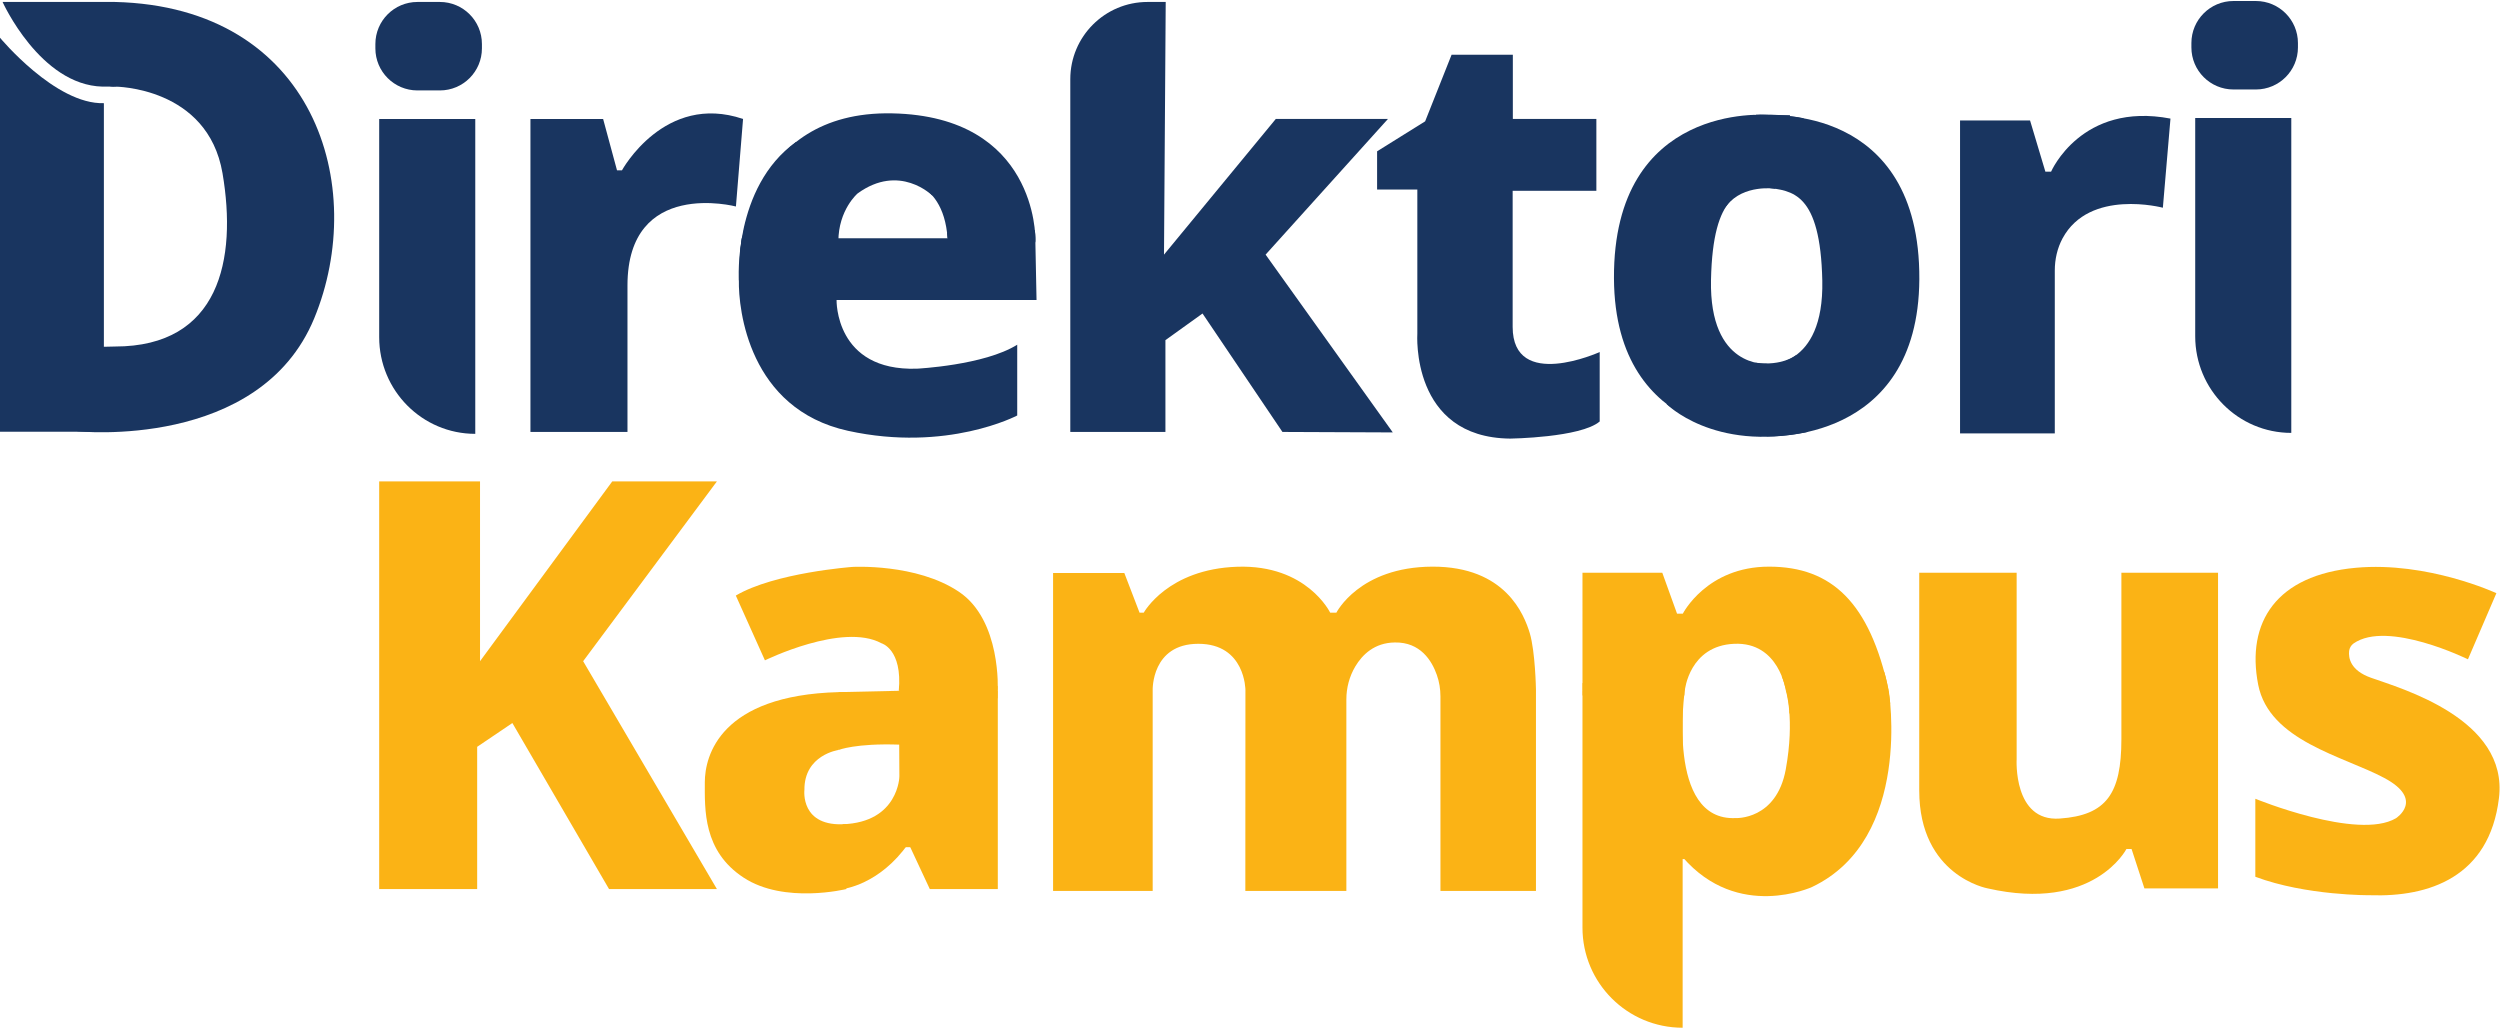 <svg version="1.2" xmlns="http://www.w3.org/2000/svg" viewBox="0 0 2628 1080" width="153" height="63"><style>.a{fill:#193560}.b{fill:#fbb315}</style><path class="a" d="m1089.6 314.3h-210.2c0 0-1.9 75 84.4 72.2 0 0 70.8-3.5 105.5-25.2v74.4c0 0-73.6 39-177.9 16.1-104.3-22.9-115.3-127.8-114.7-158.1 0.6-30.4 3-44.3 3-44.3h308.6l1.3 64.9z"/><path class="a" d="m937.8 187.1c0 0 53.5-5.4 58.3 62.3h92.2c0 0 1.9-128.3-150.5-131.3-152.4-3.1-159.9 148.5-159.9 148.5l102.8-17.2c0 0-9.6-54.2 57.1-62.3z"/><path class="a" d="m776.7 293.7c0 0-6.4-97.8 60-145.5l166 51.5-22.8 4.7c0 0-34.3-34.2-78.4-2.1 0 0-20.2 17.2-20.2 50.4z"/><path class="a" d="m1223.6 266.6l117.5-142.6h117.9l-128.6 142.6 133.7 186.9-116-0.5-84-124.5-39 28v96.5h-100v-370.8c0-44.9 36.4-81.2 81.2-81.2h19.1c0 0-1.8 265.6-1.8 265.6z"/><path class="a" d="m1447.6 158v40.2h42.3v151.5c0 0-7.3 109.3 97.7 110.3 0 0 74-1 94-18v-73c0 0-91.5 41.5-91.5-26.5v-143h88v-75.5h-87.8v-67.5h-64.4l-27.8 70z"/><path class="a" d="m2060.4 125.6h73.6l16.1 53.8h6c0 0 31.8-73.7 125.5-55.8l-8 93.7c0 0-77.1-20.5-105.5 32.3-5.5 10.3-8.1 22-8.1 33.7v171.2h-99.6c0 0 0-328.9 0-328.9z"/><path class="a" d="m1857.1 120.6c0 0 161.5-13.9 160.5 171.9-1 173.9-160.5 165-160.5 165v-75.4c0 0 60.4 5 58.5-88.1-2-93.1-31.8-94.5-58.5-97.8z"/><path class="a" d="m1857.1 119.8c0 0-161.5-13.9-160.5 171.9 1 173.8 160.5 165 160.5 165v-75.4c0 0-60.4 5-58.5-88.1 2-93.1 31.8-94.5 58.5-97.8z"/><path class="a" d="m1846 119.6c0 0 25.7-1.5 50.1 3.7l-30.1 74c0 0-33.2-5-50.8 17.6-17.5 22.6-19.5-7.1-19.5-7.1l50.3-88.2z"/><path class="a" d="m1751.5 423.3c0 0 49.6 50.9 148.9 29.6l-12.6-80.5c0 0-14.3 11.7-42.3 7.8l-34 51.5z"/><path class="b" d="m773.5 625l30.6 68.1c0 0 81.6-40.1 122.4-18 0 0 22.4 6 18.3 50.1h104c0 0 4.1-74.2-40.8-104.2-44.8-30.1-112.1-26.1-112.1-26.1 0 0-81.6 6-122.4 30.1z"/><path class="b" d="m955 885.5l22.4 48h71.5v-208.4h-104.1l0.7 56.6 1.3 103.8h8.2z"/><path class="b" d="m881.6 787.3c0 0 17.7-7.2 63.9-5.6v33.1c0 0-0.7 48.6-59.8 50.6v68.1c0 0 38.7-4 69.3-48l20.4-86.2-12.3-32.1-18.3-42.1-63.2 1.4v60.8z"/><path class="b" d="m845.6 829.3c0 0-4.8 39.7 44.1 35.9v68.3c0 0-65.2 16.1-108-12-42.9-28-40.8-72.1-40.8-100.2 0-28 16.3-91.5 140.7-94.8h13.1l-13.1 60.8c0 0-36.4 5-36 42.1z"/><path class="b" d="m950.9 881.4h10.2v8.1h-10.2z"/><path class="b" d="m1107 601.3h74.9l16 41.7h4.4c0 0 25.1-45.9 98.4-48.3 73.2-2.4 97.6 48.3 97.6 48.3h6.5c0 0 24.1-48.1 100.9-48.4 76.9-0.2 96.5 50.5 102.4 69.9 5.8 19.5 6.5 59.1 6.5 59.1v211.9h-100.4v-204.5c0-7.6-1.2-15.3-3.8-22.6-5.2-14.8-17.2-34.6-44.2-34.1-21.4 0.3-34.1 12.8-41.5 25.2-6.3 10.6-9.4 22.6-9.4 34.7v201.3h-106.2l0.1-211.2c0 0 0-48.6-49.5-48.6-49.4 0-48 48.6-48 48.6v211.2h-104.7v-334.2z"/><path class="b" d="m1663.5 601h83.9l15.5 43h6.1c0 0 25.1-49.5 90.8-49.4 65.6 0.1 105.6 37.6 125.6 130h-108.2c0 0-7-51-54.2-48.9-47.3 2-51.9 48.9-51.9 48.9h-107.6z"/><path class="b" d="m1768.8 1079.3v-354.7h-105.3v249.5c0 58.1 47.1 105.2 105.3 105.2z"/><path class="b" d="m1771.1 724.6c0 0-20.2 137.7 53.4 134.3 0 0 42.9 2.3 52.7-51.2 9.7-53.5 0-83.1 0-83.1h108.2c0 0 25.9 156-80.5 206.7 0 0-77.8 36.1-136.1-31.3l-15.3-168.1 11.1-26.4 6.5 19.1z"/><path class="b" d="m2017.5 601h102.4v195.9c0 0-3.9 66 45.3 62.5 49.2-3.4 64.8-26.4 64.8-83.3v-175.1h101.6v331.8h-77.4l-13.5-41.4h-5.4c0 0-34.3 66.8-145.9 41.4 0 0-71.9-13-71.9-102.9z"/><path class="b" d="m2624.2 622.5l-29.9 69.5c0 0-84.6-41.7-120.3-16.6-2.5 1.8-4.2 4.7-4.6 7.8-0.8 7.3 1.2 20.5 23 28.2 31.3 11.2 144.7 43.1 134.5 126.5-10.1 83.4-74 104.2-135.2 102.1 0 0-67.2 0.7-120.9-19.4v-82c0 0 107.7 44.1 147.8 20.5 0 0 30.6-19.5-12.3-42.4-42.8-22.9-120.9-38.9-132.5-98-12.8-65.7 19.1-115.3 102.6-122.9 75.5-6.9 147.8 26.7 147.8 26.7z"/><path class="a" d="m394.6 45.2c0-24.4 19.8-44.2 44.2-44.2h23.6c24.4 0 44.2 19.8 44.2 44.2v4.6c0 24.4-19.8 44.2-44.2 44.2h-23.6c-24.4 0-44.2-19.8-44.2-44.2z"/><path class="b" d="m398.6 505h106v189l139-189h110l-140.6 189 140.6 239.5h-113.4l-101.6-174.5-37 25v149.5h-103v-428.5z"/><path class="a" d="m398.6 124h101v331c-55.8 0-101-45.5-101-101.6z"/><path class="a" d="m557.6 124h76.4l14.6 54h5.2c0 0 44.7-82 127.3-54l-7.5 92c0 0-114-30-114 83v154h-102z"/><path class="a" d="m2303.6 44.2c0-24.4 19.8-44.2 44.2-44.2h23.6c24.4 0 44.2 19.8 44.2 44.2v4.6c0 24.4-19.8 44.2-44.2 44.2h-23.6c-24.4 0-44.2-19.8-44.2-44.2z"/><path class="a" d="m2307.6 123h101v331c-55.8 0-101-45.5-101-101.6z"/><path class="a" d="m106.6 13.5c0-6.9 5.6-12.5 12.5-12.5 6.9 0 12.5 5.6 12.5 12.5v64c0 6.9-5.6 12.5-12.5 12.5-6.9 0-12.5-5.6-12.5-12.5z"/><path class="a" d="m1087.8 240.9c0 0 1.2 8.3 0.5 12.7l-91.7 1.4-0.5-5.6-0.5-5.7c0 0 92.2-2.8 92.2-2.8z"/><path class="a" d="m1839.6 120h42v76h-42z"/><path class="b" d="m1873 709.7c0 0 8.5 22 8 39.2l91.6-8.9 14.4-1.4c0 0-2.1-20.5-6.2-33.1-4.2-12.5-107.8 4.2-107.8 4.2z"/><path class="b" d="m945.6 720h103v13h-103z"/><path class="b" d="m1663.6 717h107v13h-107z"/><path class="b" d="m1760.6 810h12v92h-12z"/><path class="a" d="m0 38.6c0 0 58.3 70.4 109.2 68.8v345.4h-109.2z"/><path class="a" d="m2.7 1c0 0 39.4 87.4 105.1 89h13.1v-89z"/><path class="a" d="m81.1 364.1l0.2 88.2c0 0 191.6 20.3 249-118.7 57.3-138.9 0.4-327.5-209.4-332.6v89c0 0 97.4 0 113 91 15.5 91-3.3 182.2-113 182.2z"/></svg>